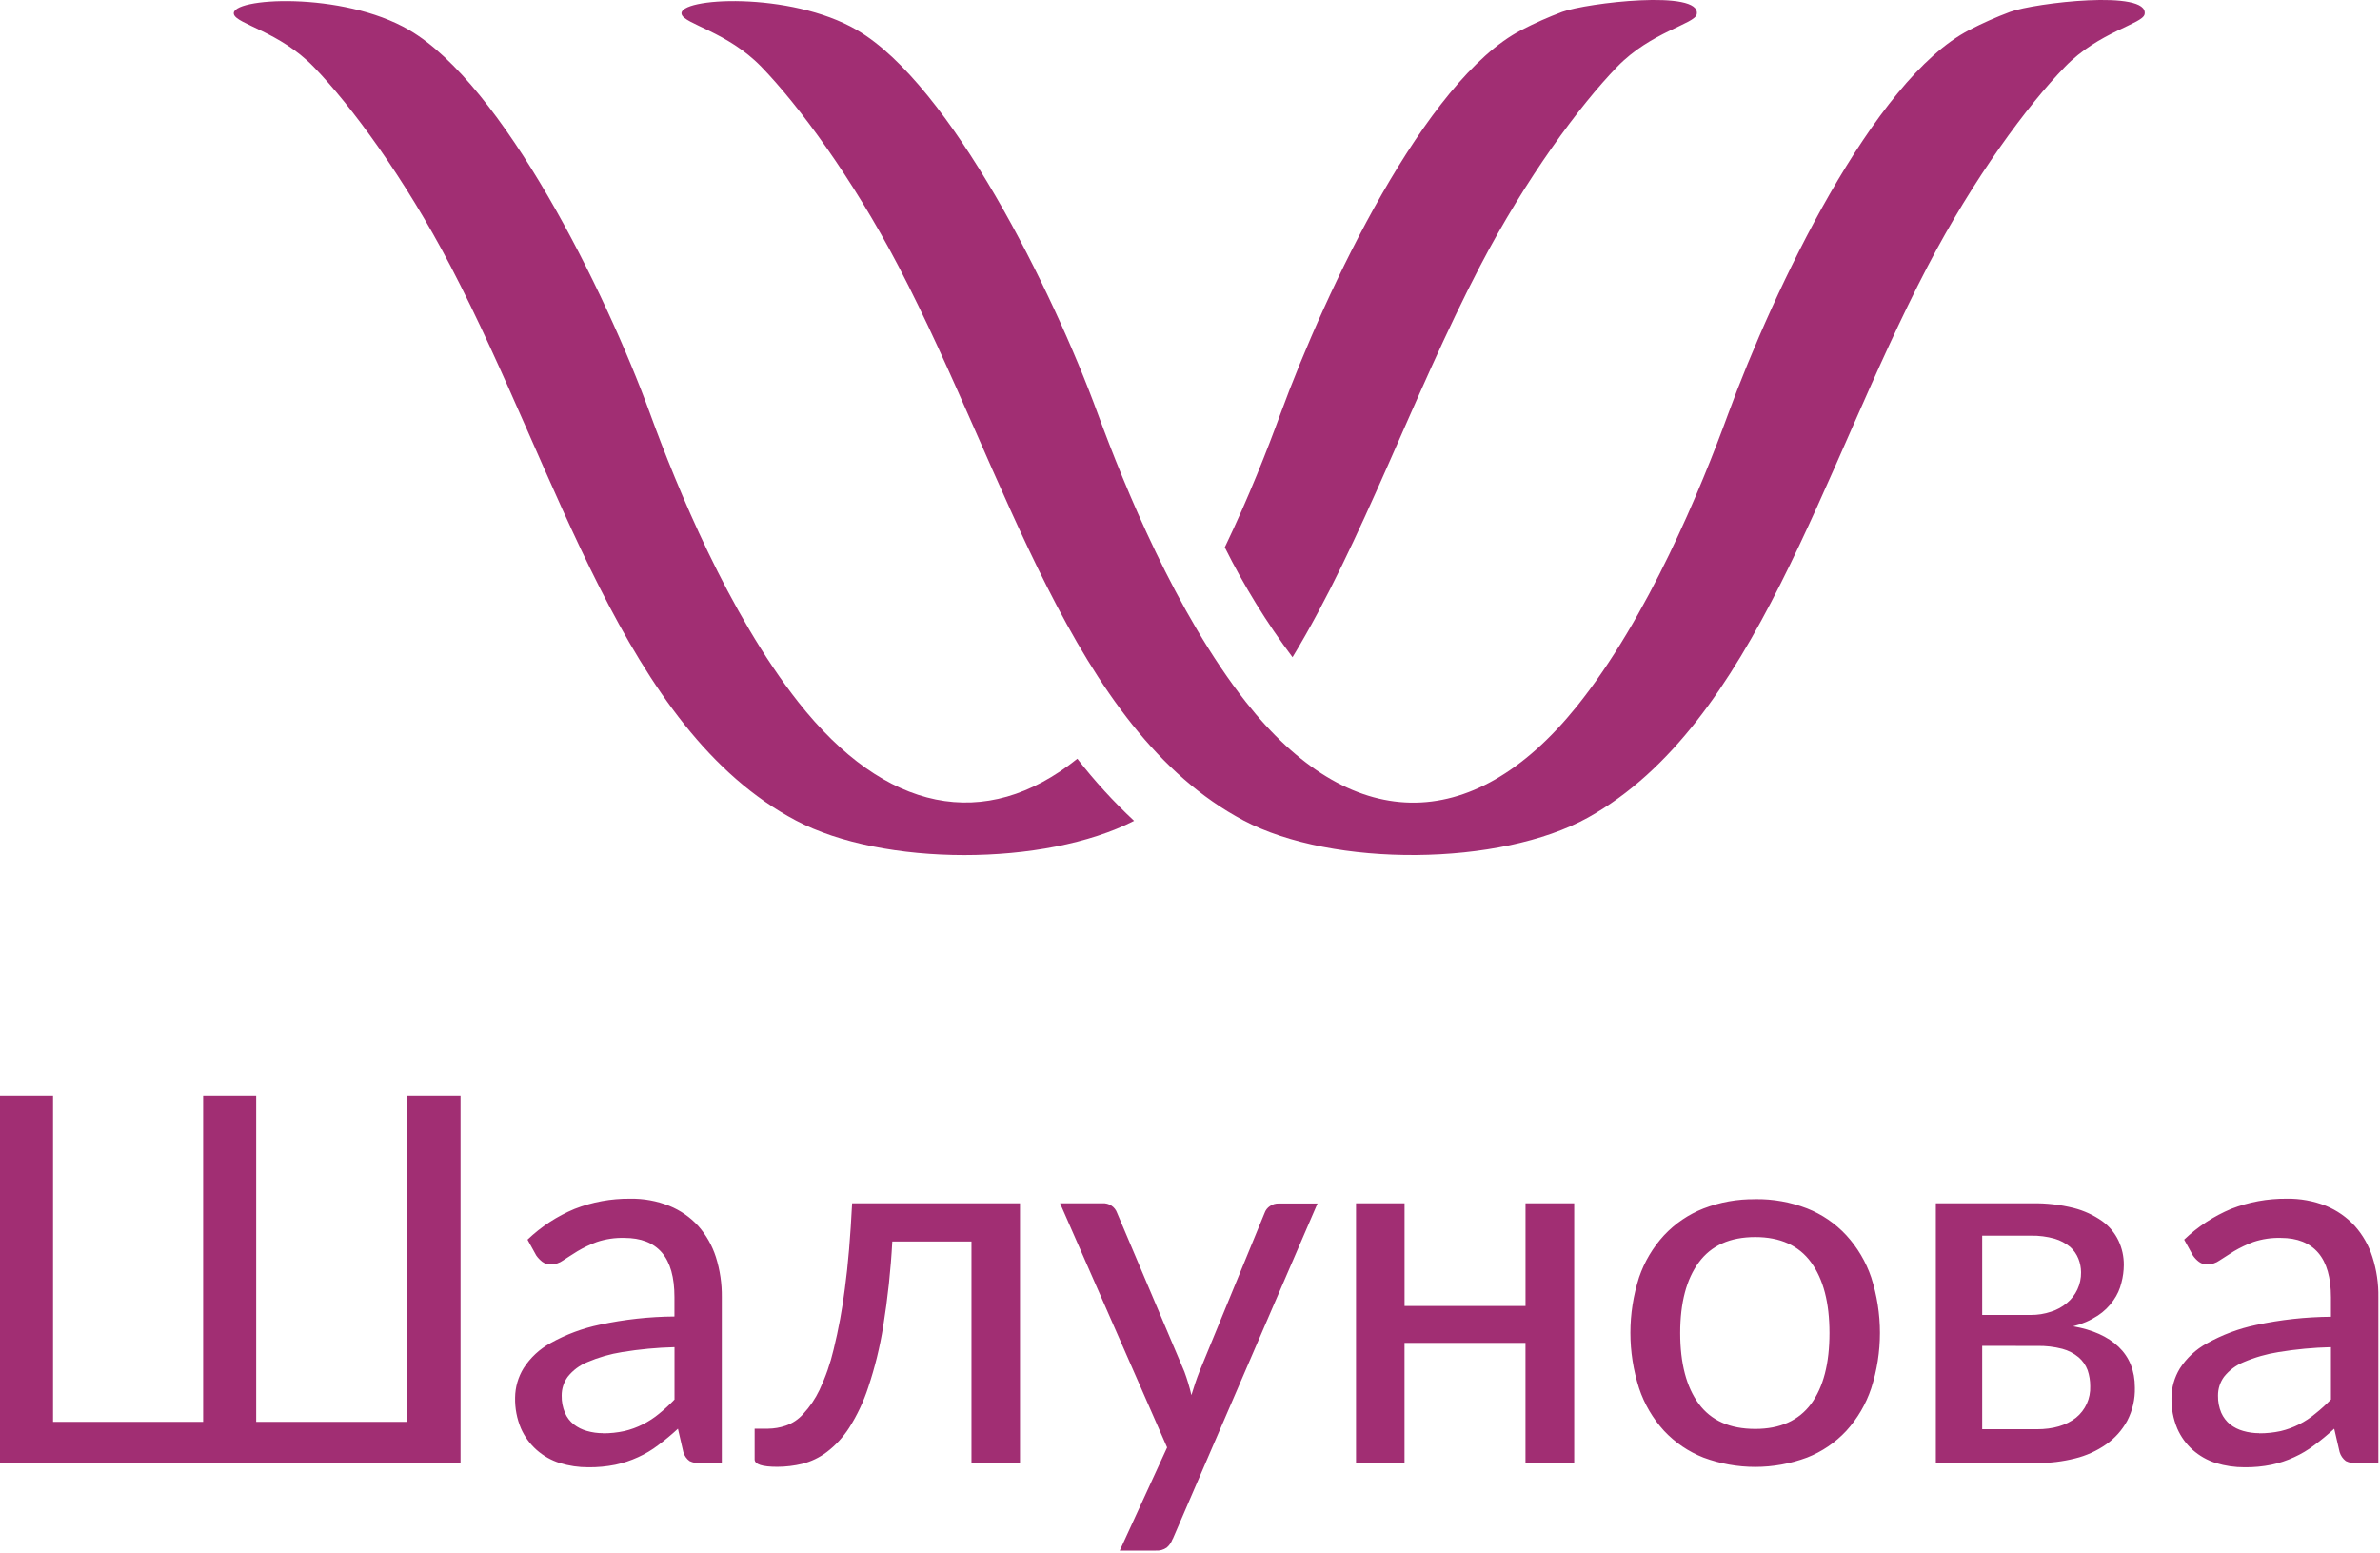<?xml version="1.0" encoding="UTF-8"?> <svg xmlns="http://www.w3.org/2000/svg" width="728" height="475" viewBox="0 0 728 475" fill="none"> <g clip-path="url(#clip0_127_17)"> <path fill-rule="evenodd" clip-rule="evenodd" d="M95.93 20.419C107.28 32.129 123.71 54.339 137.84 81.419C171.07 145.049 190.84 223.099 243.42 250.919C270.07 265.049 319.61 265.009 346.9 251.039C340.611 245.184 334.805 238.83 329.54 232.039C301.32 254.689 270.76 248.429 244.19 214.719C222.79 187.549 207 148.789 198.89 126.619C185 88.539 153.75 25.829 125.12 9.159C104.69 -2.751 70.17 -0.731 71.55 4.349C72.31 7.349 85.55 9.719 95.93 20.419ZM395.36 200.999C416.67 165.879 432.1 120.899 452.69 81.449C466.82 54.359 483.29 32.149 494.64 20.449C505 9.719 518.46 7.339 519 4.349C520.45 -3.281 485.4 0.879 477.85 3.629C473.6 5.223 469.449 7.07 465.42 9.159C436 24.299 405.61 88.539 391.64 126.649C387.72 137.389 381.99 152.049 374.64 167.389C380.518 179.195 387.453 190.444 395.36 200.999Z" fill="#A12E73"></path> <path fill-rule="evenodd" clip-rule="evenodd" d="M232.88 20.419C244.23 32.129 260.66 54.339 274.83 81.419C308.02 145.049 327.83 223.099 380.38 250.919C407.67 265.369 458.91 264.969 485.76 250.029C537 221.409 556.82 144.379 589.64 81.429C603.77 54.339 620.25 32.129 631.64 20.429C642 9.719 655.41 7.339 656 4.349C657.45 -3.281 622.41 0.879 614.86 3.629C610.599 5.22 606.439 7.067 602.4 9.159C573 24.299 542.56 88.539 528.59 126.649C520.36 149.179 504.17 188.869 482.24 216.119C449.98 256.119 412.72 254.839 381.14 214.749C359.74 187.579 344 148.819 335.84 126.649C321.91 88.539 290.7 25.829 262.08 9.159C241.65 -2.751 207.13 -0.731 208.5 4.349C209.27 7.349 222.5 9.719 232.88 20.419Z" fill="#A12E73"></path> <path d="M140.87 447.509H0V335.109H16.23V434.839H62.14V335.109H78.37V434.839H124.56V335.109H140.87V447.509ZM214.27 447.509C213.114 447.569 211.962 447.335 210.92 446.829C209.996 446.152 209.326 445.183 209.02 444.079L207.37 436.939C205.461 438.712 203.458 440.381 201.37 441.939C199.447 443.414 197.36 444.663 195.15 445.659C192.929 446.682 190.602 447.453 188.21 447.959C185.497 448.5 182.736 448.758 179.97 448.729C177.001 448.744 174.047 448.305 171.21 447.429C168.602 446.607 166.196 445.244 164.15 443.429C162.087 441.596 160.447 439.337 159.34 436.809C158.098 433.845 157.492 430.653 157.56 427.439C157.592 424.26 158.487 421.149 160.15 418.439C162.213 415.21 165.062 412.557 168.43 410.729C173.136 408.107 178.215 406.215 183.49 405.119C190.988 403.509 198.631 402.671 206.3 402.619V396.679C206.3 390.679 205.05 386.099 202.46 383.079C199.87 380.059 196 378.589 191 378.589C188.121 378.503 185.25 378.93 182.52 379.849C180.472 380.609 178.498 381.553 176.62 382.669C174.97 383.669 173.51 384.669 172.26 385.459C171.167 386.25 169.858 386.686 168.51 386.709C167.568 386.734 166.645 386.45 165.88 385.899C165.172 385.346 164.549 384.693 164.03 383.959L161.36 379.119C165.543 375.123 170.428 371.932 175.77 369.709C181.185 367.593 186.956 366.538 192.77 366.599C196.858 366.526 200.921 367.267 204.72 368.779C208.091 370.141 211.115 372.239 213.57 374.919C216.014 377.687 217.856 380.932 218.98 384.449C220.231 388.431 220.842 392.586 220.79 396.759V447.509H214.27ZM184.43 438.349C186.632 438.36 188.829 438.129 190.98 437.659C192.938 437.2 194.835 436.508 196.63 435.599C198.413 434.699 200.09 433.602 201.63 432.329C203.284 430.991 204.851 429.548 206.32 428.009V411.999C200.959 412.132 195.613 412.633 190.32 413.499C186.654 414.079 183.073 415.11 179.66 416.569C177.308 417.522 175.242 419.065 173.66 421.049C172.439 422.724 171.79 424.747 171.81 426.819C171.773 428.62 172.113 430.409 172.81 432.069C173.4 433.459 174.328 434.68 175.51 435.619C176.702 436.537 178.061 437.216 179.51 437.619C181.135 438.089 182.819 438.322 184.51 438.309L184.43 438.349ZM312 367.999V447.489H297.16V379.679H272.94C272.473 388.389 271.542 397.068 270.15 405.679C269.142 411.984 267.616 418.195 265.59 424.249C264.17 428.624 262.201 432.8 259.73 436.679C257.904 439.521 255.596 442.022 252.91 444.069C250.682 445.75 248.143 446.973 245.44 447.669C242.928 448.273 240.354 448.582 237.77 448.589C233.13 448.589 230.83 447.829 230.83 446.329V436.929H234.94C236.781 436.91 238.608 436.596 240.35 435.999C242.404 435.292 244.24 434.066 245.68 432.439C247.712 430.248 249.398 427.759 250.68 425.059C252.551 421.089 253.999 416.933 255 412.659C256.498 406.54 257.643 400.34 258.43 394.089C259.43 386.779 260.13 378.089 260.65 368.009L312 367.999ZM358.67 470.669C358.32 471.683 357.709 472.586 356.9 473.289C355.911 473.982 354.714 474.311 353.51 474.219H342.51L357 442.669L324.25 367.999H337.25C338.211 367.935 339.167 368.187 339.971 368.718C340.775 369.249 341.382 370.03 341.7 370.939L362.29 419.509C363.155 421.845 363.87 424.233 364.43 426.659C364.79 425.449 365.19 424.239 365.6 422.989C366.01 421.739 366.45 420.559 366.93 419.349L386.8 370.999C387.094 370.121 387.675 369.367 388.45 368.859C389.229 368.31 390.167 368.029 391.12 368.059H403L358.7 470.729L358.67 470.669ZM481.52 367.999V447.489H466.62V410.689H429.62V447.509H414.78V367.999H429.63V399.409H466.63V367.999H481.52ZM536.91 366.739C542.319 366.658 547.694 367.619 552.74 369.569C557.304 371.369 561.405 374.171 564.74 377.769C568.151 381.485 570.75 385.872 572.37 390.649C575.93 401.686 575.93 413.563 572.37 424.599C570.765 429.419 568.166 433.848 564.74 437.599C561.403 441.186 557.302 443.975 552.74 445.759C542.517 449.573 531.263 449.573 521.04 445.759C516.469 443.96 512.356 441.166 509 437.579C505.574 433.828 502.975 429.399 501.37 424.579C497.823 413.541 497.823 401.668 501.37 390.629C502.995 385.866 505.593 381.494 509 377.789C512.365 374.194 516.488 371.393 521.07 369.589C526.12 367.64 531.497 366.679 536.91 366.759V366.739ZM536.91 436.999C544.503 436.999 550.197 434.443 553.99 429.329C557.74 424.199 559.6 417.009 559.6 407.679C559.6 398.349 557.74 391.249 553.99 386.079C550.24 380.909 544.5 378.329 536.91 378.329C529.16 378.329 523.43 380.919 519.63 386.079C515.83 391.239 513.94 398.439 513.94 407.679C513.94 416.919 515.84 424.199 519.63 429.329C523.42 434.459 529.16 436.999 536.91 436.999ZM592.14 367.999H621.66C625.932 367.922 630.196 368.41 634.34 369.449C637.451 370.248 640.392 371.603 643.02 373.449C645.166 374.995 646.886 377.059 648.02 379.449C649.111 381.773 649.665 384.313 649.64 386.879C649.628 388.706 649.383 390.524 648.91 392.289C648.449 394.235 647.614 396.073 646.45 397.699C645.175 399.537 643.56 401.112 641.69 402.339C639.375 403.849 636.823 404.958 634.14 405.619C640.07 406.669 644.71 408.719 648.02 411.869C651.33 415.019 653.02 419.179 653.02 424.349C653.116 427.883 652.311 431.383 650.68 434.519C649.121 437.378 646.924 439.838 644.26 441.709C641.379 443.729 638.148 445.194 634.73 446.029C630.928 446.988 627.021 447.462 623.1 447.439H592.14V367.999ZM606.32 411.599V437.099H623C628 437.099 632 435.929 635 433.579C636.429 432.424 637.567 430.951 638.324 429.277C639.081 427.603 639.436 425.775 639.36 423.939C639.371 422.263 639.1 420.596 638.56 419.009C637.99 417.491 637.043 416.143 635.81 415.089C634.353 413.873 632.646 412.992 630.81 412.509C628.307 411.858 625.726 411.558 623.14 411.619L606.32 411.599ZM606.32 402.149H621.17C623.285 402.164 625.387 401.827 627.39 401.149C629.167 400.592 630.815 399.688 632.24 398.489C633.596 397.37 634.686 395.963 635.43 394.369C636.204 392.715 636.591 390.906 636.56 389.079C636.546 387.668 636.271 386.271 635.75 384.959C635.203 383.587 634.348 382.358 633.25 381.369C631.847 380.211 630.225 379.347 628.48 378.829C626.103 378.16 623.639 377.847 621.17 377.899H606.32V402.119V402.149ZM720.9 447.509C719.744 447.569 718.592 447.335 717.55 446.829C716.638 446.141 715.971 445.176 715.65 444.079L714 436.939C711.94 438.829 709.92 440.489 707.94 441.939C706.017 443.414 703.93 444.663 701.72 445.659C699.502 446.688 697.173 447.459 694.78 447.959C692.081 448.502 689.333 448.76 686.58 448.729C683.598 448.744 680.631 448.305 677.78 447.429C675.176 446.598 672.772 445.236 670.72 443.429C668.698 441.615 667.088 439.388 666 436.899C664.758 433.935 664.152 430.743 664.22 427.529C664.237 424.354 665.119 421.242 666.77 418.529C668.849 415.299 671.711 412.647 675.09 410.819C679.776 408.198 684.834 406.306 690.09 405.209C697.621 403.594 705.298 402.753 713 402.699V396.759C713 390.759 711.71 386.179 709.12 383.159C706.53 380.139 702.7 378.589 697.7 378.589C694.821 378.503 691.95 378.93 689.22 379.849C687.176 380.617 685.202 381.561 683.32 382.669C681.71 383.669 680.21 384.669 678.96 385.459C677.867 386.25 676.558 386.686 675.21 386.709C674.28 386.74 673.367 386.455 672.62 385.899C671.903 385.357 671.278 384.702 670.77 383.959L668.1 379.119C672.275 375.132 677.146 371.943 682.47 369.709C687.886 367.597 693.657 366.541 699.47 366.599C703.574 366.529 707.652 367.27 711.47 368.779C714.821 370.155 717.829 372.251 720.28 374.919C722.738 377.677 724.582 380.925 725.69 384.449C726.96 388.427 727.572 392.585 727.5 396.759V447.509H720.9ZM691.06 438.349C693.275 438.36 695.485 438.129 697.65 437.659C701.538 436.724 705.156 434.899 708.22 432.329C709.905 430.99 711.501 429.544 713 427.999V411.999C707.638 412.128 702.292 412.629 697 413.499C693.32 414.074 689.725 415.105 686.3 416.569C683.948 417.522 681.882 419.065 680.3 421.049C679.079 422.724 678.43 424.747 678.45 426.819C678.413 428.62 678.753 430.409 679.45 432.069C680.068 433.443 680.991 434.657 682.15 435.619C683.342 436.537 684.701 437.216 686.15 437.619C687.775 438.089 689.459 438.322 691.15 438.309L691.06 438.349Z" fill="#A12E73"></path> </g> <defs> <clipPath id="clip0_127_17"> <rect width="727.48" height="474.24" fill="white"></rect> </clipPath> </defs> </svg> 